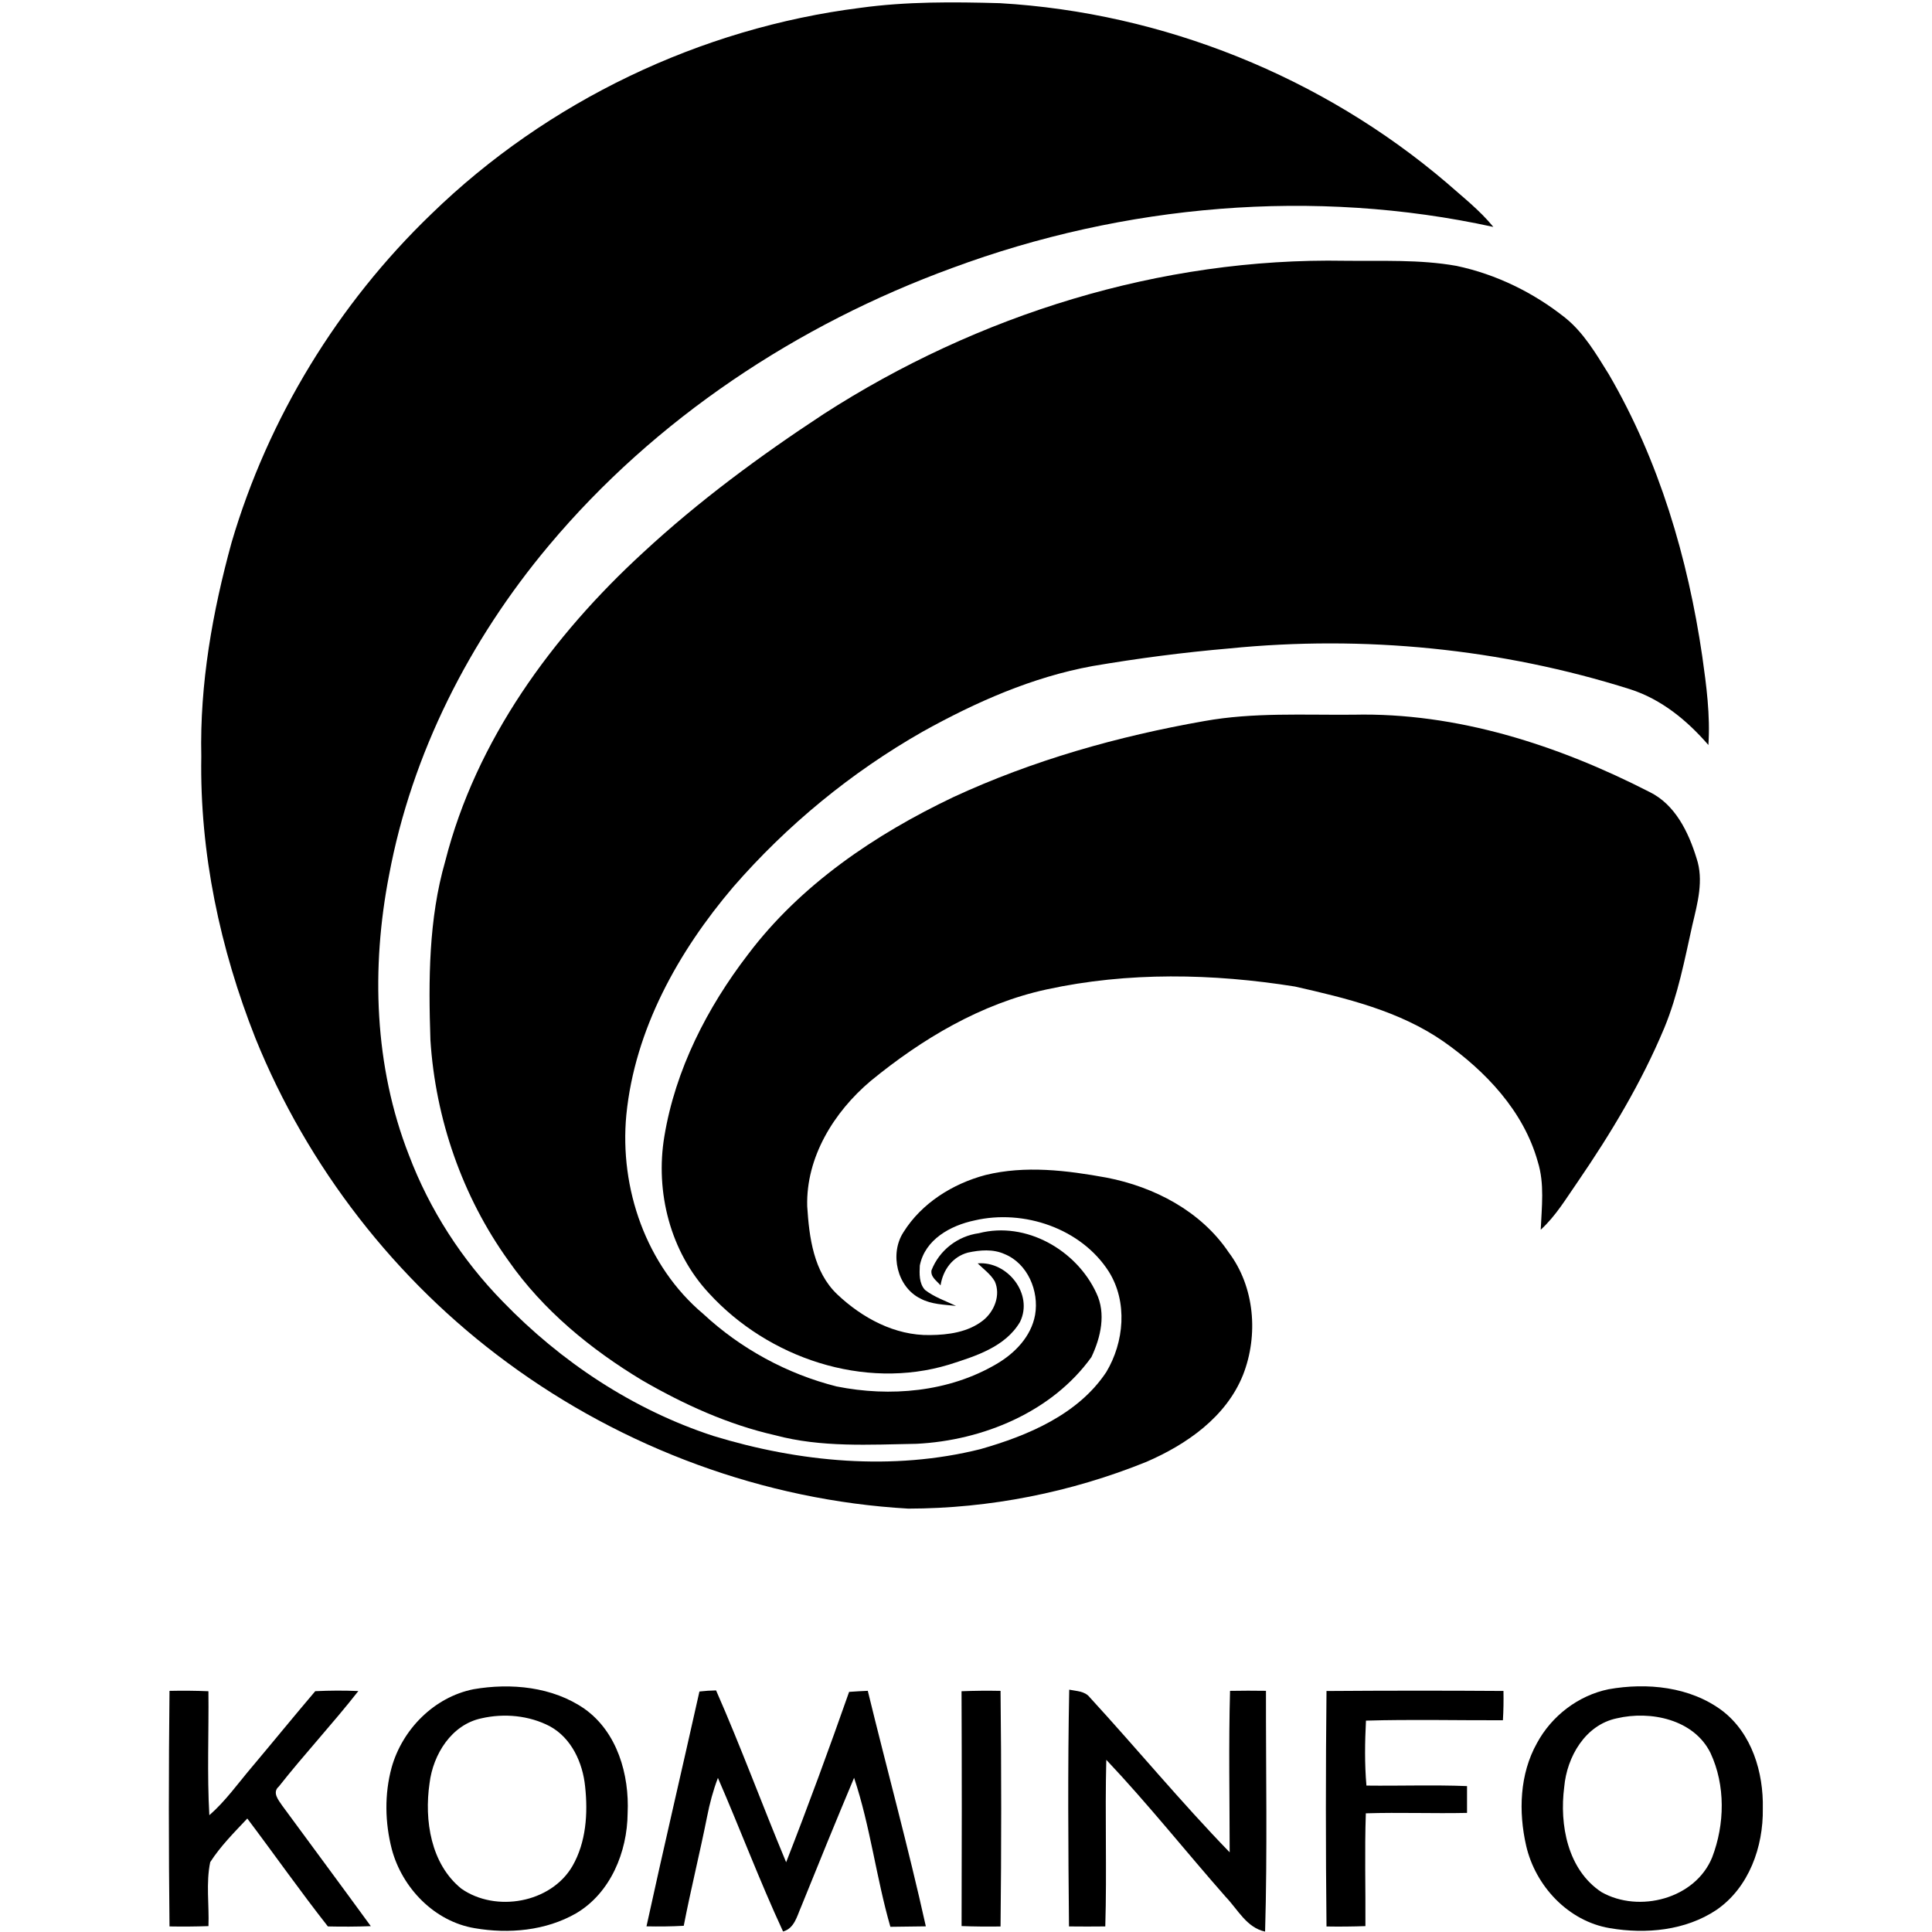 <svg width="42" height="42" viewBox="0 0 42 42" fill="none" xmlns="http://www.w3.org/2000/svg">
<path d="M18.707 0.17C19.71 0.032 20.726 0.041 21.737 0.069C25.285 0.275 28.748 1.669 31.452 3.976C31.799 4.283 32.169 4.571 32.464 4.933C28.564 4.08 24.437 4.441 20.702 5.825C17.336 7.054 14.24 9.104 11.931 11.86C10.21 13.912 8.953 16.378 8.459 19.019C8.066 21.037 8.134 23.183 8.89 25.112C9.339 26.298 10.041 27.387 10.929 28.294C12.197 29.607 13.764 30.646 15.505 31.215C17.372 31.787 19.408 31.981 21.317 31.502C22.345 31.209 23.438 30.75 24.05 29.827C24.439 29.177 24.517 28.304 24.106 27.646C23.505 26.703 22.255 26.282 21.186 26.531C20.664 26.641 20.109 26.944 19.996 27.511C19.987 27.689 19.978 27.901 20.109 28.042C20.309 28.198 20.555 28.28 20.783 28.389C20.523 28.361 20.25 28.357 20.014 28.232C19.501 27.983 19.334 27.256 19.641 26.786C20.036 26.154 20.712 25.733 21.423 25.544C22.288 25.331 23.193 25.443 24.058 25.601C25.096 25.802 26.109 26.331 26.71 27.224C27.277 27.974 27.361 29.027 27.022 29.89C26.656 30.804 25.797 31.401 24.923 31.779C23.283 32.443 21.513 32.794 19.744 32.796C16.611 32.617 13.549 31.481 11.026 29.62C8.598 27.837 6.683 25.364 5.554 22.573C4.784 20.627 4.34 18.541 4.376 16.444C4.341 14.868 4.619 13.305 5.035 11.791C5.83 9.089 7.346 6.606 9.376 4.653C11.894 2.204 15.223 0.609 18.707 0.17Z" fill="currentColor"/>
<path d="M17.9 9.004C21.252 6.842 25.231 5.597 29.233 5.669C30.042 5.679 30.861 5.637 31.662 5.78C32.525 5.962 33.336 6.359 34.025 6.907C34.432 7.235 34.7 7.697 34.973 8.135C36.067 10.011 36.693 12.13 37.006 14.27C37.096 14.906 37.182 15.551 37.139 16.196C36.679 15.663 36.118 15.202 35.439 14.984C32.633 14.097 29.646 13.804 26.72 14.097C25.724 14.183 24.733 14.312 23.749 14.48C22.441 14.719 21.212 15.263 20.057 15.906C18.506 16.789 17.107 17.938 15.937 19.285C14.745 20.687 13.8 22.379 13.616 24.237C13.464 25.833 14.046 27.52 15.291 28.566C16.101 29.319 17.112 29.869 18.186 30.14C19.348 30.373 20.623 30.264 21.66 29.654C22.06 29.422 22.417 29.055 22.502 28.585C22.592 28.067 22.341 27.466 21.837 27.262C21.586 27.149 21.304 27.174 21.043 27.23C20.706 27.32 20.499 27.608 20.447 27.943C20.365 27.844 20.226 27.762 20.25 27.615C20.42 27.18 20.817 26.872 21.279 26.809C22.303 26.543 23.402 27.175 23.833 28.108C24.049 28.556 23.93 29.073 23.726 29.503C22.867 30.697 21.366 31.315 19.926 31.387C18.901 31.405 17.853 31.47 16.852 31.201C15.828 30.969 14.864 30.53 13.959 30.006C12.84 29.332 11.805 28.483 11.053 27.406C10.05 26.011 9.467 24.323 9.357 22.61C9.314 21.308 9.316 19.983 9.679 18.722C10.348 16.093 12.007 13.824 13.982 12.011C15.192 10.89 16.524 9.908 17.9 9.004Z" fill="currentColor"/>
<path d="M26.178 15.676C27.249 15.483 28.34 15.547 29.422 15.537C31.675 15.485 33.876 16.201 35.862 17.218C36.419 17.492 36.708 18.093 36.882 18.659C37.042 19.137 36.902 19.635 36.791 20.107C36.623 20.86 36.478 21.627 36.181 22.345C35.687 23.528 35.024 24.632 34.3 25.689C34.049 26.049 33.823 26.434 33.494 26.733C33.515 26.24 33.58 25.734 33.43 25.255C33.123 24.155 32.297 23.285 31.383 22.643C30.425 21.977 29.27 21.7 28.149 21.446C26.368 21.162 24.524 21.124 22.754 21.509C21.327 21.818 20.042 22.584 18.924 23.502C18.13 24.173 17.52 25.155 17.548 26.223C17.591 26.898 17.685 27.649 18.202 28.139C18.742 28.65 19.455 29.037 20.215 29.023C20.617 29.02 21.048 28.96 21.372 28.704C21.616 28.509 21.759 28.154 21.626 27.856C21.534 27.698 21.382 27.59 21.254 27.465C21.902 27.41 22.471 28.134 22.174 28.738C21.854 29.284 21.198 29.485 20.63 29.666C18.78 30.227 16.7 29.52 15.415 28.117C14.573 27.216 14.241 25.914 14.442 24.707C14.681 23.256 15.372 21.905 16.262 20.747C17.406 19.23 19.023 18.14 20.722 17.33C22.453 16.528 24.303 16.005 26.178 15.676Z" fill="currentColor"/>
<path d="M10.291 36.723C11.105 36.582 12.012 36.667 12.706 37.148C13.419 37.653 13.684 38.58 13.644 39.419C13.637 40.26 13.273 41.151 12.526 41.593C11.866 41.973 11.059 42.045 10.319 41.917C9.443 41.771 8.741 41.041 8.517 40.199C8.368 39.621 8.356 39.003 8.513 38.426C8.745 37.596 9.436 36.895 10.291 36.723ZM10.47 37.354C9.815 37.49 9.414 38.14 9.338 38.767C9.221 39.569 9.364 40.519 10.028 41.057C10.775 41.581 11.975 41.372 12.444 40.567C12.743 40.048 12.783 39.42 12.72 38.837C12.668 38.32 12.425 37.784 11.952 37.527C11.502 37.292 10.961 37.242 10.47 37.354Z" fill="currentColor"/>
<path d="M34.968 36.723C35.803 36.574 36.741 36.666 37.438 37.188C38.084 37.68 38.34 38.532 38.322 39.319C38.335 40.147 38.021 41.033 37.317 41.518C36.645 41.969 35.779 42.051 34.995 41.916C34.093 41.766 33.377 40.999 33.177 40.123C33.009 39.386 33.035 38.568 33.411 37.896C33.73 37.304 34.308 36.859 34.968 36.723ZM35.147 37.355C34.462 37.498 34.063 38.192 34.005 38.847C33.898 39.668 34.078 40.649 34.817 41.134C35.633 41.594 36.854 41.279 37.221 40.377C37.496 39.66 37.513 38.812 37.185 38.109C36.825 37.377 35.882 37.182 35.147 37.355Z" fill="currentColor"/>
<path d="M15.205 36.772C15.325 36.758 15.445 36.75 15.567 36.748C16.108 37.979 16.572 39.243 17.09 40.484C17.569 39.259 18.023 38.021 18.459 36.78C18.593 36.77 18.729 36.763 18.865 36.757C19.281 38.464 19.746 40.161 20.127 41.877C19.87 41.882 19.613 41.885 19.356 41.887C19.048 40.818 18.919 39.702 18.567 38.648C18.176 39.579 17.794 40.514 17.417 41.449C17.326 41.654 17.27 41.923 17.023 41.989C16.514 40.892 16.089 39.759 15.607 38.65C15.503 38.923 15.428 39.205 15.372 39.49C15.214 40.284 15.018 41.071 14.864 41.865C14.595 41.88 14.324 41.883 14.054 41.877C14.426 40.173 14.825 38.475 15.205 36.772Z" fill="currentColor"/>
<path d="M3.685 36.758C3.967 36.752 4.249 36.754 4.531 36.766C4.541 37.664 4.5 38.563 4.551 39.461C4.901 39.156 5.169 38.775 5.468 38.423C5.932 37.872 6.386 37.314 6.853 36.765C7.166 36.75 7.478 36.748 7.79 36.762C7.235 37.471 6.619 38.13 6.062 38.837C5.911 38.967 6.054 39.133 6.136 39.254C6.777 40.127 7.423 40.997 8.061 41.873C7.749 41.885 7.438 41.886 7.128 41.879C6.524 41.111 5.963 40.311 5.376 39.533C5.092 39.835 4.795 40.131 4.57 40.481C4.475 40.936 4.549 41.409 4.532 41.872C4.249 41.882 3.967 41.884 3.685 41.879C3.666 40.173 3.666 38.464 3.685 36.758Z" fill="currentColor"/>
<path d="M28.837 36.761C30.12 36.752 31.402 36.751 32.684 36.76C32.688 36.971 32.685 37.184 32.672 37.397C31.679 37.4 30.686 37.376 29.695 37.405C29.671 37.876 29.664 38.347 29.705 38.817C30.433 38.826 31.163 38.799 31.892 38.828C31.892 39.021 31.892 39.215 31.892 39.411C31.158 39.427 30.425 39.397 29.692 39.42C29.664 40.237 29.688 41.054 29.683 41.872C29.401 41.882 29.119 41.885 28.837 41.88C28.819 40.174 28.819 38.467 28.837 36.761Z" fill="currentColor"/>
<path d="M20.903 36.766C21.186 36.755 21.468 36.752 21.751 36.758C21.77 38.464 21.77 40.173 21.751 41.88C21.468 41.884 21.186 41.882 20.904 41.871C20.91 40.169 20.91 38.467 20.903 36.766Z" fill="currentColor"/>
<path d="M23.244 36.732C23.398 36.764 23.583 36.761 23.69 36.898C24.713 38.013 25.679 39.182 26.732 40.268C26.731 39.097 26.708 37.927 26.74 36.758C27 36.753 27.26 36.753 27.521 36.757C27.518 38.501 27.553 40.248 27.502 41.991C27.102 41.907 26.909 41.511 26.648 41.239C25.777 40.25 24.955 39.214 24.05 38.257C24.019 39.464 24.064 40.672 24.028 41.879C23.765 41.882 23.502 41.882 23.239 41.879C23.223 40.163 23.21 38.447 23.244 36.732Z" fill="currentColor"/>
</svg>
